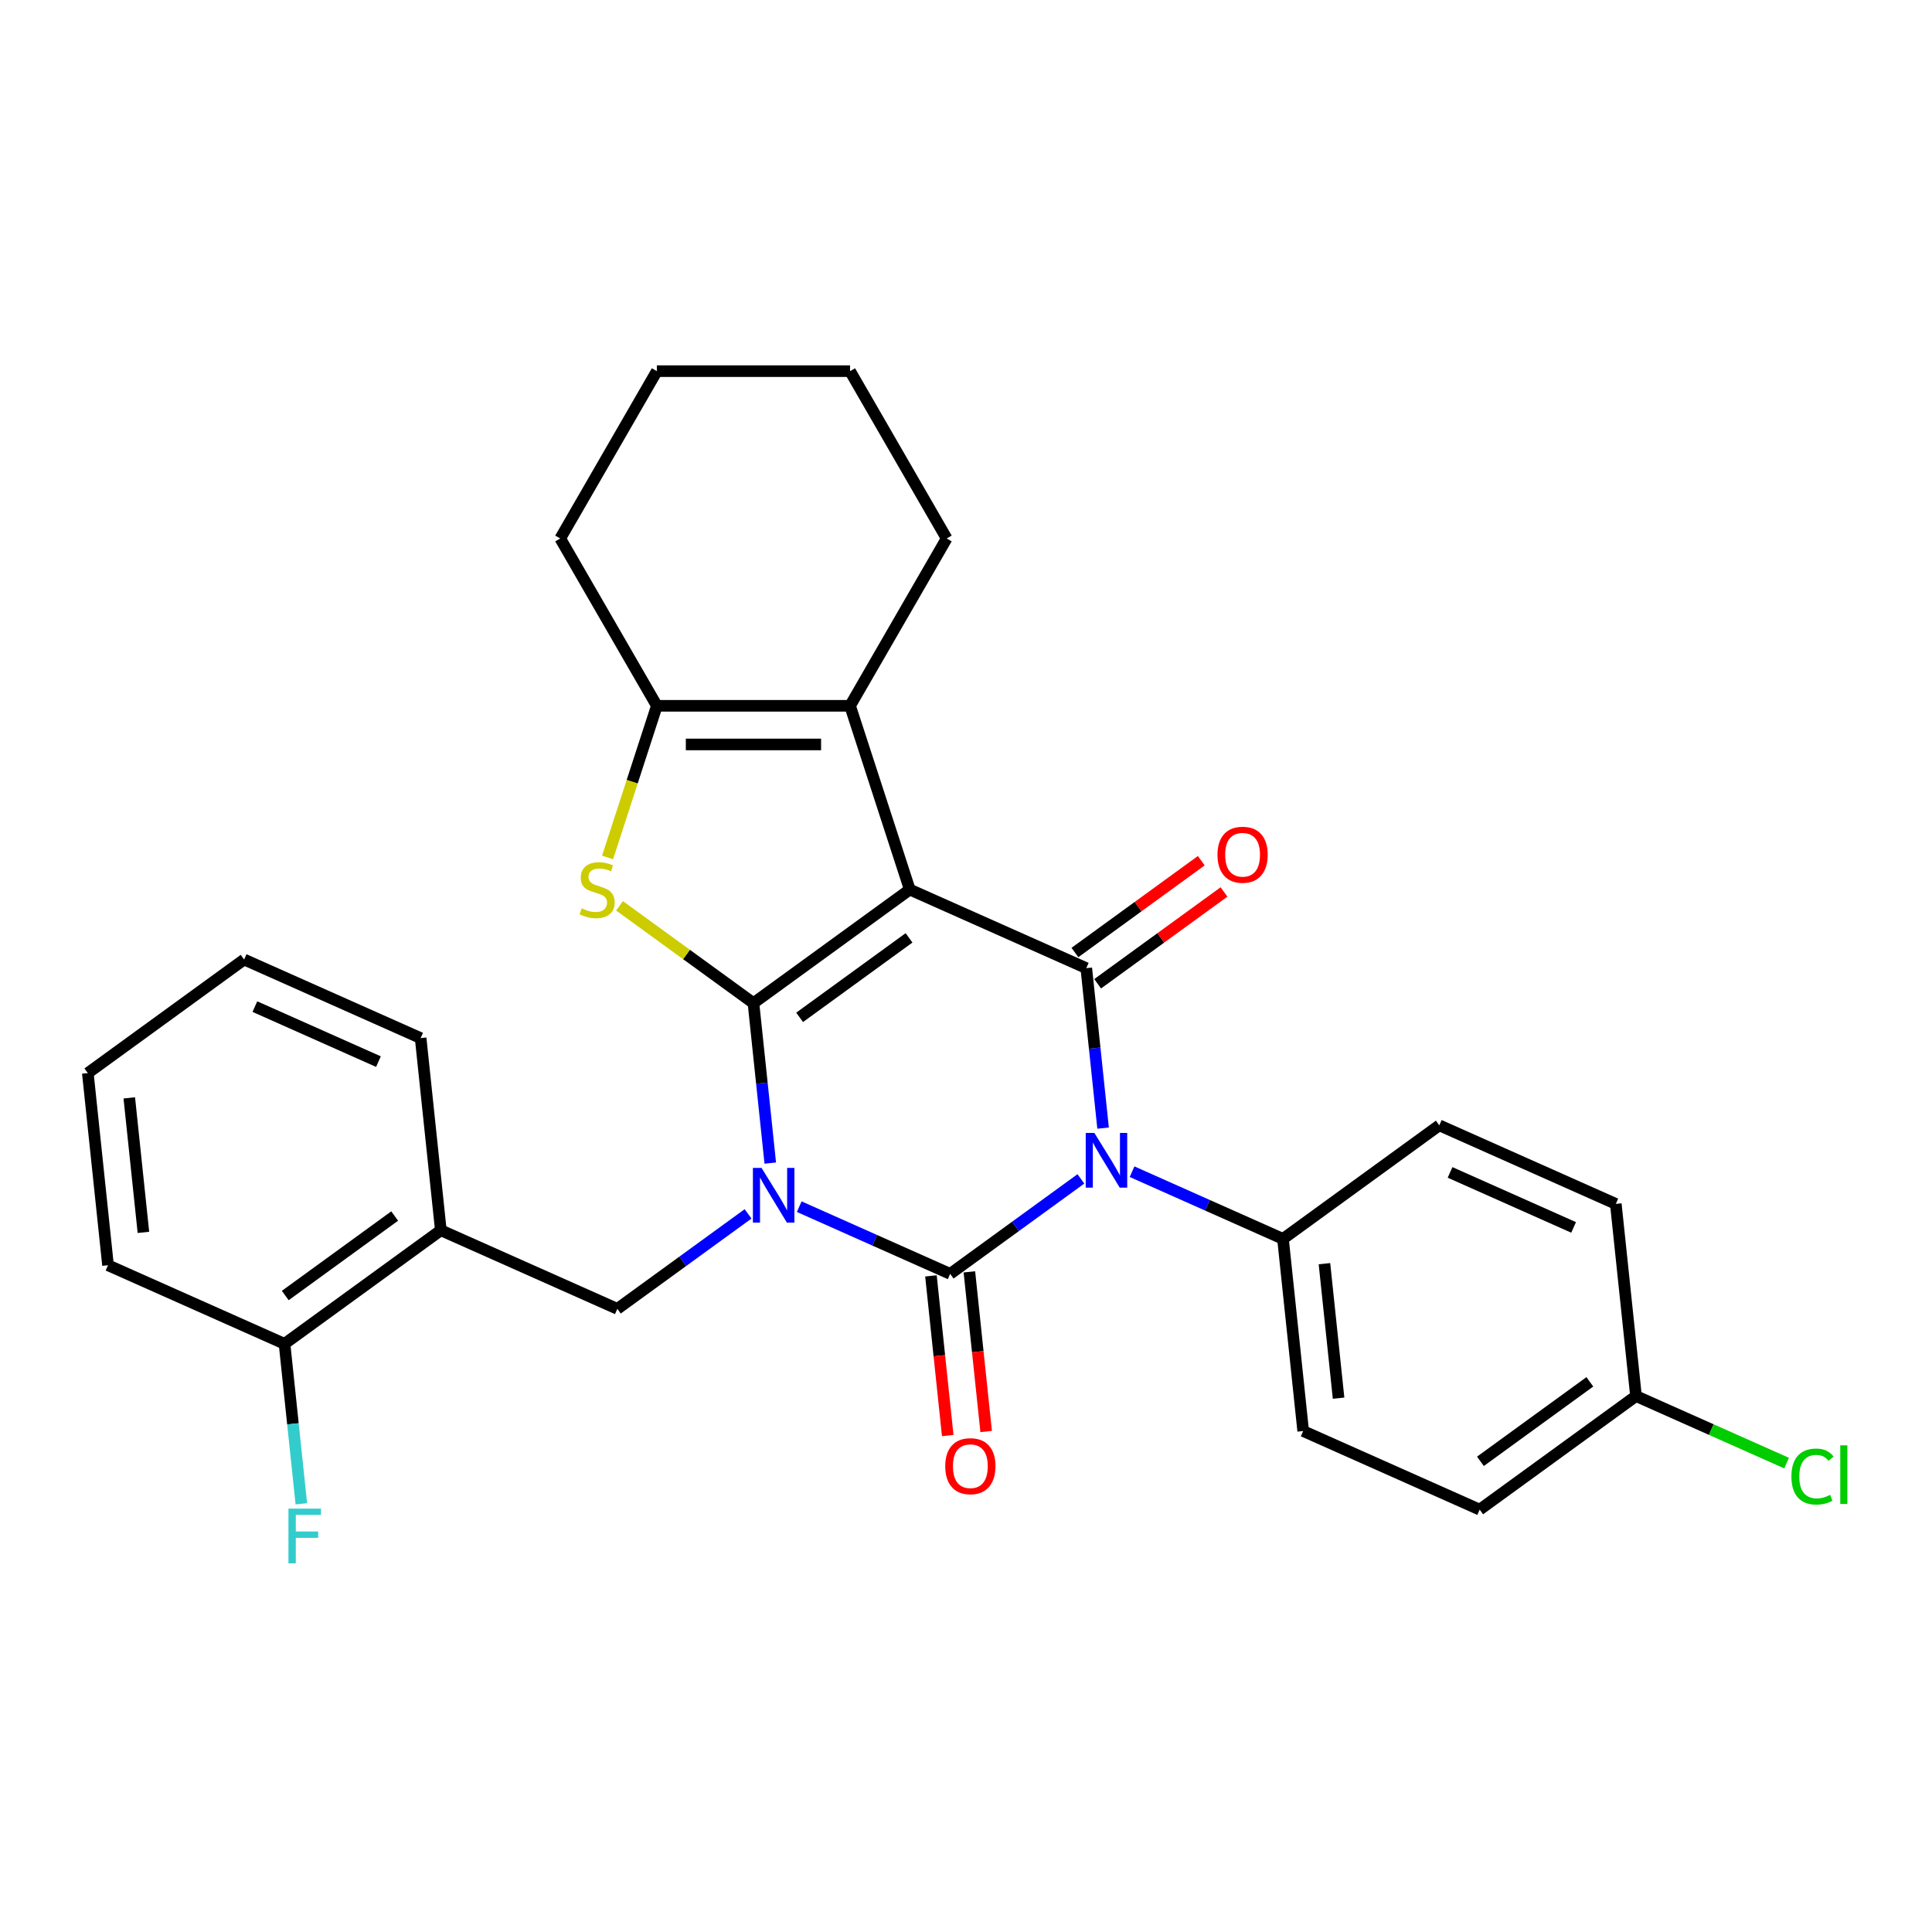 <?xml version='1.0' encoding='iso-8859-1'?>
<svg version='1.1' baseProfile='full'
              xmlns='http://www.w3.org/2000/svg'
                      xmlns:rdkit='http://www.rdkit.org/xml'
                      xmlns:xlink='http://www.w3.org/1999/xlink'
                  xml:space='preserve'
width='1000px' height='1000px' viewBox='0 0 1000 1000'>
<!-- END OF HEADER -->
<rect style='opacity:1.0;fill:#FFFFFF;stroke:none' width='1000' height='1000' x='0' y='0'> </rect>
<path class='bond-0' d='M 398.691,602.016 L 394.34,560.617' style='fill:none;fill-rule:evenodd;stroke:#0000FF;stroke-width:6px;stroke-linecap:butt;stroke-linejoin:miter;stroke-opacity:1' />
<path class='bond-0' d='M 394.34,560.617 L 389.989,519.218' style='fill:none;fill-rule:evenodd;stroke:#000000;stroke-width:6px;stroke-linecap:butt;stroke-linejoin:miter;stroke-opacity:1' />
<path class='bond-2' d='M 413.682,624.571 L 452.743,641.962' style='fill:none;fill-rule:evenodd;stroke:#0000FF;stroke-width:6px;stroke-linecap:butt;stroke-linejoin:miter;stroke-opacity:1' />
<path class='bond-2' d='M 452.743,641.962 L 491.803,659.353' style='fill:none;fill-rule:evenodd;stroke:#000000;stroke-width:6px;stroke-linecap:butt;stroke-linejoin:miter;stroke-opacity:1' />
<path class='bond-8' d='M 387.202,628.296 L 353.369,652.877' style='fill:none;fill-rule:evenodd;stroke:#0000FF;stroke-width:6px;stroke-linecap:butt;stroke-linejoin:miter;stroke-opacity:1' />
<path class='bond-8' d='M 353.369,652.877 L 319.535,677.459' style='fill:none;fill-rule:evenodd;stroke:#000000;stroke-width:6px;stroke-linecap:butt;stroke-linejoin:miter;stroke-opacity:1' />
<path class='bond-1' d='M 389.989,519.218 L 470.896,460.436' style='fill:none;fill-rule:evenodd;stroke:#000000;stroke-width:6px;stroke-linecap:butt;stroke-linejoin:miter;stroke-opacity:1' />
<path class='bond-1' d='M 413.881,526.582 L 470.516,485.435' style='fill:none;fill-rule:evenodd;stroke:#000000;stroke-width:6px;stroke-linecap:butt;stroke-linejoin:miter;stroke-opacity:1' />
<path class='bond-5' d='M 389.989,519.218 L 355.325,494.034' style='fill:none;fill-rule:evenodd;stroke:#000000;stroke-width:6px;stroke-linecap:butt;stroke-linejoin:miter;stroke-opacity:1' />
<path class='bond-5' d='M 355.325,494.034 L 320.662,468.849' style='fill:none;fill-rule:evenodd;stroke:#CCCC00;stroke-width:6px;stroke-linecap:butt;stroke-linejoin:miter;stroke-opacity:1' />
<path class='bond-6' d='M 470.896,460.436 L 439.992,365.324' style='fill:none;fill-rule:evenodd;stroke:#000000;stroke-width:6px;stroke-linecap:butt;stroke-linejoin:miter;stroke-opacity:1' />
<path class='bond-29' d='M 470.896,460.436 L 562.256,501.112' style='fill:none;fill-rule:evenodd;stroke:#000000;stroke-width:6px;stroke-linecap:butt;stroke-linejoin:miter;stroke-opacity:1' />
<path class='bond-3' d='M 491.803,659.353 L 525.636,634.771' style='fill:none;fill-rule:evenodd;stroke:#000000;stroke-width:6px;stroke-linecap:butt;stroke-linejoin:miter;stroke-opacity:1' />
<path class='bond-3' d='M 525.636,634.771 L 559.469,610.19' style='fill:none;fill-rule:evenodd;stroke:#0000FF;stroke-width:6px;stroke-linecap:butt;stroke-linejoin:miter;stroke-opacity:1' />
<path class='bond-11' d='M 481.857,660.398 L 486.2,701.717' style='fill:none;fill-rule:evenodd;stroke:#000000;stroke-width:6px;stroke-linecap:butt;stroke-linejoin:miter;stroke-opacity:1' />
<path class='bond-11' d='M 486.2,701.717 L 490.542,743.036' style='fill:none;fill-rule:evenodd;stroke:#FF0000;stroke-width:6px;stroke-linecap:butt;stroke-linejoin:miter;stroke-opacity:1' />
<path class='bond-11' d='M 501.748,658.307 L 506.091,699.627' style='fill:none;fill-rule:evenodd;stroke:#000000;stroke-width:6px;stroke-linecap:butt;stroke-linejoin:miter;stroke-opacity:1' />
<path class='bond-11' d='M 506.091,699.627 L 510.434,740.946' style='fill:none;fill-rule:evenodd;stroke:#FF0000;stroke-width:6px;stroke-linecap:butt;stroke-linejoin:miter;stroke-opacity:1' />
<path class='bond-4' d='M 570.958,583.91 L 566.607,542.511' style='fill:none;fill-rule:evenodd;stroke:#0000FF;stroke-width:6px;stroke-linecap:butt;stroke-linejoin:miter;stroke-opacity:1' />
<path class='bond-4' d='M 566.607,542.511 L 562.256,501.112' style='fill:none;fill-rule:evenodd;stroke:#000000;stroke-width:6px;stroke-linecap:butt;stroke-linejoin:miter;stroke-opacity:1' />
<path class='bond-9' d='M 585.95,606.465 L 625.01,623.856' style='fill:none;fill-rule:evenodd;stroke:#0000FF;stroke-width:6px;stroke-linecap:butt;stroke-linejoin:miter;stroke-opacity:1' />
<path class='bond-9' d='M 625.01,623.856 L 664.07,641.247' style='fill:none;fill-rule:evenodd;stroke:#000000;stroke-width:6px;stroke-linecap:butt;stroke-linejoin:miter;stroke-opacity:1' />
<path class='bond-12' d='M 568.134,509.203 L 600.837,485.442' style='fill:none;fill-rule:evenodd;stroke:#000000;stroke-width:6px;stroke-linecap:butt;stroke-linejoin:miter;stroke-opacity:1' />
<path class='bond-12' d='M 600.837,485.442 L 633.541,461.682' style='fill:none;fill-rule:evenodd;stroke:#FF0000;stroke-width:6px;stroke-linecap:butt;stroke-linejoin:miter;stroke-opacity:1' />
<path class='bond-12' d='M 556.378,493.021 L 589.081,469.261' style='fill:none;fill-rule:evenodd;stroke:#000000;stroke-width:6px;stroke-linecap:butt;stroke-linejoin:miter;stroke-opacity:1' />
<path class='bond-12' d='M 589.081,469.261 L 621.784,445.501' style='fill:none;fill-rule:evenodd;stroke:#FF0000;stroke-width:6px;stroke-linecap:butt;stroke-linejoin:miter;stroke-opacity:1' />
<path class='bond-7' d='M 314.482,443.816 L 327.234,404.57' style='fill:none;fill-rule:evenodd;stroke:#CCCC00;stroke-width:6px;stroke-linecap:butt;stroke-linejoin:miter;stroke-opacity:1' />
<path class='bond-7' d='M 327.234,404.57 L 339.986,365.324' style='fill:none;fill-rule:evenodd;stroke:#000000;stroke-width:6px;stroke-linecap:butt;stroke-linejoin:miter;stroke-opacity:1' />
<path class='bond-18' d='M 439.992,365.324 L 489.995,278.716' style='fill:none;fill-rule:evenodd;stroke:#000000;stroke-width:6px;stroke-linecap:butt;stroke-linejoin:miter;stroke-opacity:1' />
<path class='bond-30' d='M 439.992,365.324 L 339.986,365.324' style='fill:none;fill-rule:evenodd;stroke:#000000;stroke-width:6px;stroke-linecap:butt;stroke-linejoin:miter;stroke-opacity:1' />
<path class='bond-30' d='M 424.991,385.325 L 354.987,385.325' style='fill:none;fill-rule:evenodd;stroke:#000000;stroke-width:6px;stroke-linecap:butt;stroke-linejoin:miter;stroke-opacity:1' />
<path class='bond-21' d='M 339.986,365.324 L 289.982,278.716' style='fill:none;fill-rule:evenodd;stroke:#000000;stroke-width:6px;stroke-linecap:butt;stroke-linejoin:miter;stroke-opacity:1' />
<path class='bond-10' d='M 319.535,677.459 L 228.175,636.783' style='fill:none;fill-rule:evenodd;stroke:#000000;stroke-width:6px;stroke-linecap:butt;stroke-linejoin:miter;stroke-opacity:1' />
<path class='bond-14' d='M 664.07,641.247 L 674.523,740.705' style='fill:none;fill-rule:evenodd;stroke:#000000;stroke-width:6px;stroke-linecap:butt;stroke-linejoin:miter;stroke-opacity:1' />
<path class='bond-14' d='M 685.529,654.075 L 692.847,723.696' style='fill:none;fill-rule:evenodd;stroke:#000000;stroke-width:6px;stroke-linecap:butt;stroke-linejoin:miter;stroke-opacity:1' />
<path class='bond-15' d='M 664.07,641.247 L 744.977,582.465' style='fill:none;fill-rule:evenodd;stroke:#000000;stroke-width:6px;stroke-linecap:butt;stroke-linejoin:miter;stroke-opacity:1' />
<path class='bond-13' d='M 228.175,636.783 L 147.268,695.565' style='fill:none;fill-rule:evenodd;stroke:#000000;stroke-width:6px;stroke-linecap:butt;stroke-linejoin:miter;stroke-opacity:1' />
<path class='bond-13' d='M 204.283,629.419 L 147.648,670.566' style='fill:none;fill-rule:evenodd;stroke:#000000;stroke-width:6px;stroke-linecap:butt;stroke-linejoin:miter;stroke-opacity:1' />
<path class='bond-23' d='M 228.175,636.783 L 217.722,537.324' style='fill:none;fill-rule:evenodd;stroke:#000000;stroke-width:6px;stroke-linecap:butt;stroke-linejoin:miter;stroke-opacity:1' />
<path class='bond-17' d='M 147.268,695.565 L 151.62,736.964' style='fill:none;fill-rule:evenodd;stroke:#000000;stroke-width:6px;stroke-linecap:butt;stroke-linejoin:miter;stroke-opacity:1' />
<path class='bond-17' d='M 151.62,736.964 L 155.971,778.363' style='fill:none;fill-rule:evenodd;stroke:#33CCCC;stroke-width:6px;stroke-linecap:butt;stroke-linejoin:miter;stroke-opacity:1' />
<path class='bond-24' d='M 147.268,695.565 L 55.908,654.889' style='fill:none;fill-rule:evenodd;stroke:#000000;stroke-width:6px;stroke-linecap:butt;stroke-linejoin:miter;stroke-opacity:1' />
<path class='bond-19' d='M 674.523,740.705 L 765.884,781.381' style='fill:none;fill-rule:evenodd;stroke:#000000;stroke-width:6px;stroke-linecap:butt;stroke-linejoin:miter;stroke-opacity:1' />
<path class='bond-20' d='M 744.977,582.465 L 836.337,623.141' style='fill:none;fill-rule:evenodd;stroke:#000000;stroke-width:6px;stroke-linecap:butt;stroke-linejoin:miter;stroke-opacity:1' />
<path class='bond-20' d='M 750.545,606.838 L 814.498,635.311' style='fill:none;fill-rule:evenodd;stroke:#000000;stroke-width:6px;stroke-linecap:butt;stroke-linejoin:miter;stroke-opacity:1' />
<path class='bond-16' d='M 846.79,722.599 L 836.337,623.141' style='fill:none;fill-rule:evenodd;stroke:#000000;stroke-width:6px;stroke-linecap:butt;stroke-linejoin:miter;stroke-opacity:1' />
<path class='bond-22' d='M 846.79,722.599 L 885.76,739.95' style='fill:none;fill-rule:evenodd;stroke:#000000;stroke-width:6px;stroke-linecap:butt;stroke-linejoin:miter;stroke-opacity:1' />
<path class='bond-22' d='M 885.76,739.95 L 924.731,757.3' style='fill:none;fill-rule:evenodd;stroke:#00CC00;stroke-width:6px;stroke-linecap:butt;stroke-linejoin:miter;stroke-opacity:1' />
<path class='bond-32' d='M 846.79,722.599 L 765.884,781.381' style='fill:none;fill-rule:evenodd;stroke:#000000;stroke-width:6px;stroke-linecap:butt;stroke-linejoin:miter;stroke-opacity:1' />
<path class='bond-32' d='M 822.898,715.235 L 766.263,756.383' style='fill:none;fill-rule:evenodd;stroke:#000000;stroke-width:6px;stroke-linecap:butt;stroke-linejoin:miter;stroke-opacity:1' />
<path class='bond-25' d='M 489.995,278.716 L 439.992,192.108' style='fill:none;fill-rule:evenodd;stroke:#000000;stroke-width:6px;stroke-linecap:butt;stroke-linejoin:miter;stroke-opacity:1' />
<path class='bond-26' d='M 289.982,278.716 L 339.986,192.108' style='fill:none;fill-rule:evenodd;stroke:#000000;stroke-width:6px;stroke-linecap:butt;stroke-linejoin:miter;stroke-opacity:1' />
<path class='bond-27' d='M 217.722,537.324 L 126.361,496.648' style='fill:none;fill-rule:evenodd;stroke:#000000;stroke-width:6px;stroke-linecap:butt;stroke-linejoin:miter;stroke-opacity:1' />
<path class='bond-27' d='M 195.882,549.495 L 131.93,521.021' style='fill:none;fill-rule:evenodd;stroke:#000000;stroke-width:6px;stroke-linecap:butt;stroke-linejoin:miter;stroke-opacity:1' />
<path class='bond-31' d='M 55.908,654.889 L 45.455,555.43' style='fill:none;fill-rule:evenodd;stroke:#000000;stroke-width:6px;stroke-linecap:butt;stroke-linejoin:miter;stroke-opacity:1' />
<path class='bond-31' d='M 74.232,637.879 L 66.914,568.258' style='fill:none;fill-rule:evenodd;stroke:#000000;stroke-width:6px;stroke-linecap:butt;stroke-linejoin:miter;stroke-opacity:1' />
<path class='bond-33' d='M 439.992,192.108 L 339.986,192.108' style='fill:none;fill-rule:evenodd;stroke:#000000;stroke-width:6px;stroke-linecap:butt;stroke-linejoin:miter;stroke-opacity:1' />
<path class='bond-28' d='M 126.361,496.648 L 45.455,555.43' style='fill:none;fill-rule:evenodd;stroke:#000000;stroke-width:6px;stroke-linecap:butt;stroke-linejoin:miter;stroke-opacity:1' />
<path  class='atom-0' d='M 394.182 604.517
L 403.462 619.517
Q 404.382 620.997, 405.862 623.677
Q 407.342 626.357, 407.422 626.517
L 407.422 604.517
L 411.182 604.517
L 411.182 632.837
L 407.302 632.837
L 397.342 616.437
Q 396.182 614.517, 394.942 612.317
Q 393.742 610.117, 393.382 609.437
L 393.382 632.837
L 389.702 632.837
L 389.702 604.517
L 394.182 604.517
' fill='#0000FF'/>
<path  class='atom-4' d='M 566.449 586.411
L 575.729 601.411
Q 576.649 602.891, 578.129 605.571
Q 579.609 608.251, 579.689 608.411
L 579.689 586.411
L 583.449 586.411
L 583.449 614.731
L 579.569 614.731
L 569.609 598.331
Q 568.449 596.411, 567.209 594.211
Q 566.009 592.011, 565.649 591.331
L 565.649 614.731
L 561.969 614.731
L 561.969 586.411
L 566.449 586.411
' fill='#0000FF'/>
<path  class='atom-6' d='M 301.082 470.156
Q 301.402 470.276, 302.722 470.836
Q 304.042 471.396, 305.482 471.756
Q 306.962 472.076, 308.402 472.076
Q 311.082 472.076, 312.642 470.796
Q 314.202 469.476, 314.202 467.196
Q 314.202 465.636, 313.402 464.676
Q 312.642 463.716, 311.442 463.196
Q 310.242 462.676, 308.242 462.076
Q 305.722 461.316, 304.202 460.596
Q 302.722 459.876, 301.642 458.356
Q 300.602 456.836, 300.602 454.276
Q 300.602 450.716, 303.002 448.516
Q 305.442 446.316, 310.242 446.316
Q 313.522 446.316, 317.242 447.876
L 316.322 450.956
Q 312.922 449.556, 310.362 449.556
Q 307.602 449.556, 306.082 450.716
Q 304.562 451.836, 304.602 453.796
Q 304.602 455.316, 305.362 456.236
Q 306.162 457.156, 307.282 457.676
Q 308.442 458.196, 310.362 458.796
Q 312.922 459.596, 314.442 460.396
Q 315.962 461.196, 317.042 462.836
Q 318.162 464.436, 318.162 467.196
Q 318.162 471.116, 315.522 473.236
Q 312.922 475.316, 308.562 475.316
Q 306.042 475.316, 304.122 474.756
Q 302.242 474.236, 300.002 473.316
L 301.082 470.156
' fill='#CCCC00'/>
<path  class='atom-12' d='M 489.256 758.891
Q 489.256 752.091, 492.616 748.291
Q 495.976 744.491, 502.256 744.491
Q 508.536 744.491, 511.896 748.291
Q 515.256 752.091, 515.256 758.891
Q 515.256 765.771, 511.856 769.691
Q 508.456 773.571, 502.256 773.571
Q 496.016 773.571, 492.616 769.691
Q 489.256 765.811, 489.256 758.891
M 502.256 770.371
Q 506.576 770.371, 508.896 767.491
Q 511.256 764.571, 511.256 758.891
Q 511.256 753.331, 508.896 750.531
Q 506.576 747.691, 502.256 747.691
Q 497.936 747.691, 495.576 750.491
Q 493.256 753.291, 493.256 758.891
Q 493.256 764.611, 495.576 767.491
Q 497.936 770.371, 502.256 770.371
' fill='#FF0000'/>
<path  class='atom-13' d='M 630.163 442.41
Q 630.163 435.61, 633.523 431.81
Q 636.883 428.01, 643.163 428.01
Q 649.443 428.01, 652.803 431.81
Q 656.163 435.61, 656.163 442.41
Q 656.163 449.29, 652.763 453.21
Q 649.363 457.09, 643.163 457.09
Q 636.923 457.09, 633.523 453.21
Q 630.163 449.33, 630.163 442.41
M 643.163 453.89
Q 647.483 453.89, 649.803 451.01
Q 652.163 448.09, 652.163 442.41
Q 652.163 436.85, 649.803 434.05
Q 647.483 431.21, 643.163 431.21
Q 638.843 431.21, 636.483 434.01
Q 634.163 436.81, 634.163 442.41
Q 634.163 448.13, 636.483 451.01
Q 638.843 453.89, 643.163 453.89
' fill='#FF0000'/>
<path  class='atom-18' d='M 149.302 780.863
L 166.142 780.863
L 166.142 784.103
L 153.102 784.103
L 153.102 792.703
L 164.702 792.703
L 164.702 795.983
L 153.102 795.983
L 153.102 809.183
L 149.302 809.183
L 149.302 780.863
' fill='#33CCCC'/>
<path  class='atom-23' d='M 927.231 764.255
Q 927.231 757.215, 930.511 753.535
Q 933.831 749.815, 940.111 749.815
Q 945.951 749.815, 949.071 753.935
L 946.431 756.095
Q 944.151 753.095, 940.111 753.095
Q 935.831 753.095, 933.551 755.975
Q 931.311 758.815, 931.311 764.255
Q 931.311 769.855, 933.631 772.735
Q 935.991 775.615, 940.551 775.615
Q 943.671 775.615, 947.311 773.735
L 948.431 776.735
Q 946.951 777.695, 944.711 778.255
Q 942.471 778.815, 939.991 778.815
Q 933.831 778.815, 930.511 775.055
Q 927.231 771.295, 927.231 764.255
' fill='#00CC00'/>
<path  class='atom-23' d='M 952.511 748.095
L 956.191 748.095
L 956.191 778.455
L 952.511 778.455
L 952.511 748.095
' fill='#00CC00'/>
</svg>
